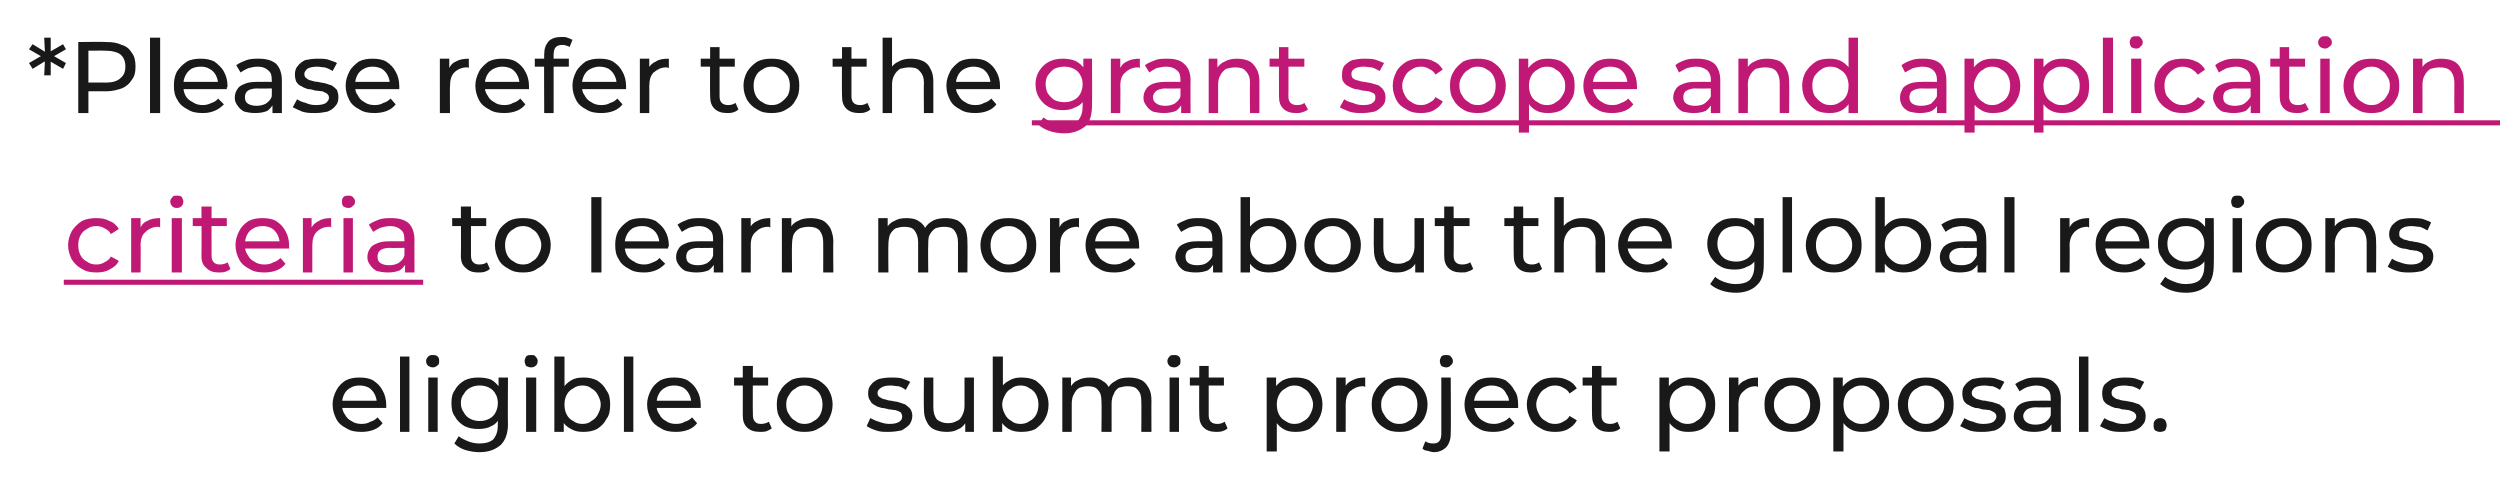 <?xml version="1.0" standalone="no"?><!DOCTYPE svg PUBLIC "-//W3C//DTD SVG 1.1//EN" "http://www.w3.org/Graphics/SVG/1.1/DTD/svg11.dtd"><svg xmlns="http://www.w3.org/2000/svg" version="1.1" width="345px" height="67.5px" viewBox="0 -2 345 67.5" style="top:-2px"><desc>*Please refer to the grant scope and application criteria to learn more about the global regions eligible to submit p...</desc><defs/><g class="svg-textframe-underlines"><rect class="svg-underline" x="8.8" y="36.6" width="49.6" height="0.7" style="fill:#c01975;"/><rect class="svg-underline" x="142.4" y="14.6" width="202.6" height="0.7" style="fill:#c01975;"/></g><g id="Polygon80075"><path d="m49.9 57.6c-.8 0-1.5-.1-2.1-.5c-.6-.3-1.1-.7-1.4-1.3c-.3-.6-.5-1.2-.5-2c0-.7.2-1.3.5-1.9c.3-.6.7-1 1.3-1.4c.6-.3 1.2-.4 1.9-.4c.7 0 1.4.1 1.9.4c.6.4 1 .8 1.3 1.4c.3.5.5 1.2.5 2v.4h-6.4v-1h5.7s-.58.36-.6.4c0-.5-.1-.9-.3-1.3c-.2-.4-.5-.7-.8-.9c-.4-.2-.8-.3-1.3-.3c-.4 0-.9.1-1.2.3c-.4.2-.7.5-.9.9c-.2.4-.3.8-.3 1.3v.2c0 .5.1.9.4 1.3c.2.4.5.7.9.9c.4.3.9.4 1.4.4c.5 0 .9-.1 1.2-.3c.4-.1.7-.3 1-.6l.7.8c-.3.4-.7.7-1.2.9c-.5.2-1.1.3-1.7.3zm5.3 0V47.2h1.3v10.4h-1.3zm3.9 0v-7.5h1.3v7.5h-1.3zm.6-8.9c-.2 0-.4-.1-.6-.2c-.2-.2-.3-.4-.3-.7c0-.2.1-.4.3-.6c.2-.2.4-.2.6-.2c.3 0 .5 0 .7.2c.2.2.2.4.2.6c0 .3 0 .5-.2.6c-.2.2-.4.3-.7.3zm6.5 11.7c-.7 0-1.3-.1-2-.3c-.6-.2-1.1-.5-1.5-.9l.6-1c.4.3.8.5 1.3.7c.5.2 1 .3 1.6.3c.8 0 1.5-.2 1.9-.6c.4-.5.6-1.1.6-1.9c.02-.02 0-1.6 0-1.6l.2-1.5l-.1-1.4v-2.1h1.3s-.04 6.44 0 6.4c0 1.4-.4 2.3-1 2.9c-.7.6-1.6 1-2.9 1zm-.2-3.2c-.7 0-1.3-.1-1.9-.4c-.5-.3-1-.7-1.3-1.3c-.4-.5-.5-1.1-.5-1.9c0-.7.1-1.3.5-1.8c.3-.6.8-1 1.3-1.3c.6-.3 1.2-.4 1.9-.4c.7 0 1.3.1 1.8.3c.5.3.9.7 1.2 1.2c.3.6.5 1.2.5 2c0 .8-.2 1.5-.5 2c-.3.6-.7 1-1.2 1.2c-.5.3-1.1.4-1.8.4zm.2-1.1c.5 0 .9-.1 1.3-.3c.4-.2.7-.5.9-.9c.2-.4.3-.8.3-1.3c0-.4-.1-.9-.3-1.2c-.2-.4-.5-.7-.9-.9c-.4-.2-.8-.3-1.3-.3c-.5 0-.9.1-1.3.3c-.4.2-.7.5-.9.9c-.3.3-.4.8-.4 1.2c0 .5.1.9.4 1.3c.2.4.5.7.9.9c.4.2.8.3 1.3.3zm6.4 1.5v-7.5h1.4v7.5h-1.4zm.7-8.9c-.3 0-.5-.1-.7-.2c-.1-.2-.2-.4-.2-.7c0-.2.1-.4.2-.6c.2-.2.4-.2.7-.2c.3 0 .5 0 .6.2c.2.2.3.4.3.6c0 .3-.1.5-.2.6c-.2.2-.4.3-.7.3zm7.2 8.9c-.7 0-1.2-.1-1.7-.4c-.6-.3-1-.7-1.3-1.3c-.2-.5-.4-1.2-.4-2.1c0-.8.2-1.5.5-2.1c.3-.5.7-.9 1.2-1.2c.5-.3 1-.4 1.7-.4c.7 0 1.3.1 1.9.4c.6.4 1 .8 1.3 1.4c.4.5.5 1.2.5 1.9c0 .8-.1 1.5-.5 2c-.3.6-.7 1-1.3 1.4c-.6.3-1.2.4-1.9.4zm-4 0V47.2h1.4v4.9l-.2 1.7l.1 1.7v2.1h-1.3zm3.9-1.1c.4 0 .9-.1 1.2-.4c.4-.2.7-.5.9-.9c.2-.4.4-.8.4-1.4c0-.5-.2-.9-.4-1.3c-.2-.4-.5-.7-.9-.9c-.3-.3-.8-.4-1.2-.4c-.5 0-.9.1-1.3.4c-.4.2-.7.5-.9.9c-.2.4-.3.8-.3 1.3c0 .6.1 1 .3 1.4c.2.4.5.7.9.9c.4.3.8.4 1.3.4zm5.7 1.1V47.2h1.3v10.4h-1.3zm7.2 0c-.8 0-1.5-.1-2.1-.5c-.6-.3-1.1-.7-1.4-1.3c-.3-.6-.5-1.2-.5-2c0-.7.2-1.3.5-1.9c.3-.6.7-1 1.3-1.4c.6-.3 1.2-.4 1.9-.4c.7 0 1.4.1 1.9.4c.6.4 1 .8 1.3 1.4c.3.5.5 1.2.5 2v.4h-6.4v-1h5.7s-.58.36-.6.4c0-.5-.1-.9-.3-1.3c-.2-.4-.5-.7-.8-.9c-.4-.2-.8-.3-1.3-.3c-.4 0-.9.1-1.2.3c-.4.2-.7.5-.9.9c-.2.4-.3.8-.3 1.3v.2c0 .5.1.9.4 1.3c.2.4.5.7.9.9c.4.3.9.4 1.4.4c.5 0 .9-.1 1.2-.3c.4-.1.7-.3 1-.6l.7.8c-.3.4-.7.7-1.2.9c-.5.2-1.1.3-1.7.3zm11.6 0c-.8 0-1.4-.2-1.8-.6c-.4-.4-.6-.9-.6-1.7c.02.01 0-6.8 0-6.8h1.4s-.04 6.76 0 6.8c0 .4.1.7.3.9c.2.2.4.3.8.3c.4 0 .8-.1 1.1-.3l.4.9c-.2.2-.5.3-.7.4c-.3.1-.6.1-.9.1zm-3.6-6.4v-1.1h4.7v1.1h-4.7zm9.7 6.4c-.7 0-1.4-.1-1.9-.5c-.6-.3-1.1-.7-1.4-1.3c-.4-.6-.5-1.2-.5-2c0-.7.1-1.3.5-1.9c.3-.6.8-1 1.4-1.4c.5-.3 1.2-.4 1.9-.4c.8 0 1.4.1 2 .4c.6.4 1.1.8 1.4 1.4c.3.5.5 1.2.5 1.9c0 .8-.2 1.4-.5 2c-.3.6-.8 1-1.4 1.3c-.6.4-1.2.5-2 .5zm0-1.1c.5 0 .9-.1 1.3-.4c.4-.2.7-.5.9-.9c.2-.4.3-.8.3-1.4c0-.5-.1-.9-.3-1.3c-.2-.4-.5-.7-.9-.9c-.4-.3-.8-.4-1.3-.4c-.4 0-.9.1-1.2.4c-.4.2-.7.5-.9.9c-.3.4-.4.8-.4 1.3c0 .6.1 1 .4 1.4c.2.4.5.7.9.9c.3.3.8.4 1.2.4zm11.6 1.1c-.6 0-1.2 0-1.7-.2c-.6-.2-1-.4-1.3-.6l.5-1.1c.4.2.8.4 1.2.5c.5.2 1 .3 1.4.3c.7 0 1.1-.1 1.4-.3c.3-.2.4-.4.4-.7c0-.3-.1-.4-.2-.6c-.2-.1-.4-.2-.7-.3c-.3 0-.6-.1-.9-.1c-.4-.1-.7-.2-1-.2c-.4-.1-.7-.2-1-.4c-.2-.1-.5-.3-.6-.6c-.2-.2-.3-.6-.3-1c0-.5.1-.9.4-1.2c.2-.3.6-.6 1.1-.8c.4-.1 1-.2 1.6-.2c.5 0 1 0 1.5.1c.5.2.9.3 1.2.5l-.6 1.1c-.3-.2-.6-.4-1-.5c-.4 0-.7-.1-1.1-.1c-.6 0-1 .1-1.3.3c-.3.2-.5.4-.5.7c0 .3.1.5.3.6c.2.1.4.3.7.3c.3.1.6.2.9.2c.3.1.7.1 1 .2l.9.3c.3.2.5.4.7.6c.2.3.3.6.3 1c0 .5-.2.9-.4 1.2c-.3.3-.7.6-1.1.8c-.5.1-1.1.2-1.8.2zm8.1 0c-.7 0-1.2-.1-1.7-.3c-.5-.2-.9-.6-1.1-1.1c-.3-.5-.4-1.1-.4-1.8c-.04 0 0-4.3 0-4.3h1.3v4.1c0 .8.2 1.3.5 1.7c.4.3.9.5 1.5.5c.5 0 .9-.1 1.2-.3c.4-.1.6-.4.8-.8c.2-.4.3-.8.3-1.3v-3.9h1.3v7.5h-1.2v-2.1s.18.58.2.6c-.3.5-.6.9-1.1 1.1c-.5.3-1 .4-1.6.4zm10.2 0c-.6 0-1.2-.1-1.7-.4c-.5-.3-.9-.7-1.2-1.3c-.3-.5-.4-1.2-.4-2.1c0-.8.1-1.5.4-2.1c.3-.5.7-.9 1.3-1.2c.5-.3 1-.4 1.6-.4c.8 0 1.4.1 2 .4c.5.4 1 .8 1.3 1.4c.3.5.5 1.2.5 1.9c0 .8-.2 1.5-.5 2c-.3.6-.8 1-1.3 1.4c-.6.3-1.2.4-2 .4zm-3.9 0V47.2h1.4v4.9l-.2 1.7l.1 1.7v2.1H137zm3.8-1.1c.5 0 .9-.1 1.3-.4c.4-.2.7-.5.9-.9c.2-.4.3-.8.3-1.4c0-.5-.1-.9-.3-1.3c-.2-.4-.5-.7-.9-.9c-.4-.3-.8-.4-1.3-.4c-.4 0-.9.1-1.2.4c-.4.2-.7.5-.9.9c-.2.4-.4.8-.4 1.3c0 .6.2 1 .4 1.4c.2.4.5.7.9.9c.3.3.8.4 1.2.4zm15-6.4c.6 0 1.2.1 1.6.3c.5.2.8.6 1.1 1.1c.3.5.4 1.1.4 1.8c-.02-.02 0 4.3 0 4.3h-1.4s.03-4.16 0-4.2c0-.7-.1-1.2-.5-1.6c-.3-.4-.8-.5-1.4-.5c-.4 0-.8.1-1.2.2c-.3.2-.6.5-.7.9c-.2.3-.3.8-.3 1.3v3.9H152s.05-4.16 0-4.2c0-.7-.1-1.2-.5-1.6c-.3-.4-.8-.5-1.4-.5c-.4 0-.8.1-1.1.2c-.4.2-.6.5-.8.9c-.2.3-.3.8-.3 1.3v3.9h-1.3v-7.5h1.2v2s-.16-.5-.2-.5c.3-.5.6-.9 1.1-1.1c.5-.3 1.1-.4 1.7-.4c.7 0 1.3.1 1.8.5c.6.3.9.9 1.1 1.6l-.6-.2c.2-.6.6-1.1 1.2-1.4c.5-.4 1.2-.5 1.9-.5zm5.6 7.5v-7.5h1.3v7.5h-1.3zm.6-8.9c-.2 0-.5-.1-.6-.2c-.2-.2-.3-.4-.3-.7c0-.2.1-.4.3-.6c.1-.2.4-.2.6-.2c.3 0 .5 0 .7.2c.2.2.2.4.2.6c0 .3 0 .5-.2.6c-.2.2-.4.3-.7.3zm5.8 8.9c-.7 0-1.3-.2-1.7-.6c-.4-.4-.6-.9-.6-1.7c-.04.01 0-6.8 0-6.8h1.3v6.8c0 .4.1.7.3.9c.2.2.5.3.9.3c.4 0 .7-.1 1-.3l.4.9c-.2.2-.4.3-.7.4c-.3.1-.6.1-.9.1zm-3.6-6.4v-1.1h4.7v1.1h-4.7zm14.6 6.4c-.7 0-1.2-.1-1.7-.4c-.5-.3-.9-.7-1.2-1.3c-.4-.5-.5-1.2-.5-2.1c0-.8.1-1.5.4-2.1c.3-.5.7-.9 1.2-1.2c.6-.3 1.1-.4 1.8-.4c.7 0 1.3.1 1.9.4c.5.4 1 .8 1.3 1.4c.3.5.5 1.2.5 1.9c0 .8-.2 1.5-.5 2c-.3.6-.8 1-1.3 1.4c-.6.3-1.2.4-1.9.4zm-4 2.7V50.1h1.3v2l-.1 1.8l.2 1.7v4.7h-1.4zm3.8-3.8c.5 0 .9-.1 1.3-.4c.4-.2.7-.5.9-.9c.2-.4.4-.8.4-1.4c0-.5-.2-.9-.4-1.3c-.2-.4-.5-.7-.9-.9c-.4-.3-.8-.4-1.3-.4c-.4 0-.8.1-1.2.4c-.4.2-.7.5-.9.9c-.2.4-.3.8-.3 1.3c0 .6.1 1 .3 1.4c.2.4.5.7.9.9c.4.3.8.4 1.2.4zm5.8 1.1v-7.5h1.3v2s-.17-.46-.2-.5c.2-.5.6-.9 1.1-1.1c.5-.3 1.1-.4 1.8-.4v1.3c-.1 0-.1-.1-.2-.1h-.1c-.8 0-1.3.3-1.8.7c-.4.4-.6 1-.6 1.9c.02-.04 0 3.7 0 3.7h-1.3zm8.7 0c-.7 0-1.4-.1-2-.5c-.5-.3-1-.7-1.3-1.3c-.4-.6-.5-1.2-.5-2c0-.7.1-1.3.5-1.9c.3-.6.8-1 1.3-1.4c.6-.3 1.3-.4 2-.4c.8 0 1.4.1 2 .4c.6.4 1 .8 1.4 1.4c.3.5.5 1.2.5 1.9c0 .8-.2 1.4-.5 2c-.4.6-.8 1-1.4 1.3c-.6.4-1.2.5-2 .5zm0-1.1c.5 0 .9-.1 1.3-.4c.4-.2.7-.5.9-.9c.2-.4.3-.8.3-1.4c0-.5-.1-.9-.3-1.3c-.2-.4-.5-.7-.9-.9c-.4-.3-.8-.4-1.3-.4c-.5 0-.9.1-1.3.4c-.3.2-.6.5-.8.9c-.3.4-.4.8-.4 1.3c0 .6.1 1 .4 1.4c.2.4.5.7.8.9c.4.3.8.4 1.3.4zm4.8 3.9c-.3 0-.6-.1-.9-.2c-.3 0-.5-.1-.7-.3l.4-1c.3.2.6.3 1.1.3c.4 0 .6-.1.8-.3c.2-.2.3-.6.3-1v-7.8h1.3s.05 7.79 0 7.8c0 .7-.2 1.3-.6 1.8c-.4.4-1 .7-1.7.7zm1.7-11.7c-.3 0-.5-.1-.7-.2c-.1-.2-.2-.4-.2-.7c0-.2.1-.4.2-.6c.2-.2.4-.2.7-.2c.2 0 .5 0 .6.2c.2.2.3.4.3.6c0 .3-.1.5-.3.6c-.1.2-.4.3-.6.3zm6.5 8.9c-.8 0-1.5-.1-2.1-.5c-.6-.3-1-.7-1.4-1.3c-.3-.6-.5-1.2-.5-2c0-.7.2-1.3.5-1.9c.3-.6.8-1 1.3-1.4c.6-.3 1.2-.4 1.9-.4c.8 0 1.4.1 2 .4c.5.4.9.8 1.2 1.4c.4.5.5 1.2.5 2v.4h-6.3v-1h5.6s-.56.36-.6.4c.1-.5 0-.9-.3-1.3c-.2-.4-.4-.7-.8-.9c-.4-.2-.8-.3-1.3-.3c-.4 0-.8.1-1.2.3c-.4.2-.6.5-.9.9c-.2.4-.3.8-.3 1.3v.2c0 .5.2.9.4 1.3c.2.4.5.7.9.9c.5.3.9.4 1.5.4c.4 0 .8-.1 1.2-.3c.3-.1.6-.3.9-.6l.7.8c-.3.4-.7.7-1.2.9c-.5.2-1.1.3-1.7.3zm8.5 0c-.7 0-1.4-.1-2-.5c-.6-.3-1.1-.7-1.4-1.3c-.3-.6-.5-1.2-.5-2c0-.7.2-1.3.5-1.9c.3-.6.8-1 1.4-1.4c.6-.3 1.3-.4 2-.4c.7 0 1.3.1 1.8.4c.5.2.9.6 1.2 1.1l-1 .7c-.2-.4-.5-.6-.9-.8c-.3-.2-.7-.3-1.1-.3c-.5 0-.9.1-1.3.4c-.4.2-.7.5-.9.9c-.2.4-.4.8-.4 1.3c0 .6.2 1 .4 1.4c.2.4.5.7.9.9c.4.3.8.4 1.3.4c.4 0 .8-.1 1.1-.3c.4-.2.7-.4.9-.8l1 .6c-.3.6-.7.9-1.2 1.2c-.5.3-1.1.4-1.8.4zm7.4 0c-.7 0-1.3-.2-1.7-.6c-.4-.4-.6-.9-.6-1.7c-.03.01 0-6.8 0-6.8h1.3s.01 6.76 0 6.8c0 .4.1.7.3.9c.2.2.5.3.9.3c.4 0 .7-.1 1-.3l.4.9c-.2.2-.4.3-.7.4c-.3.1-.6.1-.9.1zm-3.6-6.4v-1.1h4.7v1.1h-4.7zm14.6 6.4c-.7 0-1.2-.1-1.7-.4c-.5-.3-.9-.7-1.2-1.3c-.3-.5-.5-1.2-.5-2.1c0-.8.2-1.5.4-2.1c.3-.5.7-.9 1.3-1.2c.5-.3 1-.4 1.7-.4c.7 0 1.3.1 1.9.4c.6.4 1 .8 1.3 1.4c.4.5.5 1.2.5 1.9c0 .8-.1 1.5-.5 2c-.3.6-.7 1-1.3 1.4c-.6.3-1.2.4-1.9.4zm-4 2.7V50.1h1.3v2l-.1 1.8l.2 1.7v4.7H229zm3.9-3.8c.4 0 .9-.1 1.2-.4c.4-.2.7-.5.9-.9c.2-.4.4-.8.4-1.4c0-.5-.2-.9-.4-1.3c-.2-.4-.5-.7-.9-.9c-.3-.3-.8-.4-1.2-.4c-.5 0-.9.1-1.3.4c-.4.2-.7.5-.9.9c-.2.4-.3.8-.3 1.3c0 .6.1 1 .3 1.4c.2.4.5.7.9.9c.4.3.8.4 1.3.4zm5.7 1.1v-7.5h1.3v2s-.16-.46-.2-.5c.2-.5.6-.9 1.1-1.1c.5-.3 1.1-.4 1.8-.4v1.3c-.1 0-.1-.1-.2-.1h-.1c-.8 0-1.3.3-1.7.7c-.5.4-.7 1-.7 1.9c.02-.04 0 3.7 0 3.7h-1.3zm8.7 0c-.7 0-1.4-.1-2-.5c-.5-.3-1-.7-1.3-1.3c-.4-.6-.5-1.2-.5-2c0-.7.1-1.3.5-1.9c.3-.6.8-1 1.3-1.4c.6-.3 1.3-.4 2-.4c.8 0 1.4.1 2 .4c.6.4 1.1.8 1.4 1.4c.3.5.5 1.2.5 1.9c0 .8-.2 1.4-.5 2c-.3.6-.8 1-1.4 1.3c-.6.4-1.2.5-2 .5zm0-1.1c.5 0 .9-.1 1.3-.4c.4-.2.7-.5.9-.9c.2-.4.3-.8.3-1.4c0-.5-.1-.9-.3-1.3c-.2-.4-.5-.7-.9-.9c-.4-.3-.8-.4-1.3-.4c-.4 0-.9.1-1.2.4c-.4.2-.7.5-.9.9c-.3.4-.4.8-.4 1.3c0 .6.1 1 .4 1.4c.2.4.5.7.9.9c.3.3.8.4 1.2.4zm9.7 1.1c-.6 0-1.2-.1-1.7-.4c-.5-.3-.9-.7-1.2-1.3c-.3-.5-.5-1.2-.5-2.1c0-.8.2-1.5.5-2.1c.2-.5.7-.9 1.2-1.2c.5-.3 1-.4 1.7-.4c.7 0 1.3.1 1.9.4c.6.4 1 .8 1.3 1.4c.4.5.5 1.2.5 1.9c0 .8-.1 1.5-.5 2c-.3.6-.7 1-1.3 1.4c-.6.3-1.2.4-1.9.4zm-4 2.7V50.1h1.3v2l-.1 1.8l.2 1.7v4.7H253zm3.9-3.8c.4 0 .9-.1 1.2-.4c.4-.2.7-.5.9-.9c.3-.4.4-.8.4-1.4c0-.5-.1-.9-.4-1.3c-.2-.4-.5-.7-.9-.9c-.3-.3-.8-.4-1.2-.4c-.5 0-.9.1-1.3.4c-.4.2-.7.5-.9.9c-.2.4-.3.8-.3 1.3c0 .6.1 1 .3 1.4c.2.4.5.7.9.9c.4.3.8.4 1.3.4zm8.9 1.1c-.8 0-1.4-.1-2-.5c-.6-.3-1.1-.7-1.4-1.3c-.3-.6-.5-1.2-.5-2c0-.7.2-1.3.5-1.9c.3-.6.8-1 1.4-1.4c.6-.3 1.2-.4 2-.4c.7 0 1.4.1 1.9.4c.6.4 1.1.8 1.4 1.4c.4.5.5 1.2.5 1.9c0 .8-.1 1.4-.5 2c-.3.6-.8 1-1.4 1.3c-.5.4-1.2.5-1.9.5zm0-1.1c.4 0 .9-.1 1.2-.4c.4-.2.7-.5.9-.9c.3-.4.4-.8.4-1.4c0-.5-.1-.9-.4-1.3c-.2-.4-.5-.7-.9-.9c-.3-.3-.8-.4-1.2-.4c-.5 0-.9.1-1.3.4c-.4.2-.7.5-.9.9c-.2.4-.3.8-.3 1.3c0 .6.1 1 .3 1.4c.2.4.5.7.9.9c.4.3.8.4 1.3.4zm7.8 1.1c-.6 0-1.2 0-1.8-.2c-.5-.2-.9-.4-1.3-.6l.6-1.1c.3.2.7.4 1.2.5c.4.2.9.3 1.4.3c.6 0 1.1-.1 1.4-.3c.2-.2.4-.4.4-.7c0-.3-.1-.4-.3-.6l-.6-.3c-.3 0-.6-.1-1-.1c-.3-.1-.6-.2-1-.2c-.3-.1-.6-.2-.9-.4c-.3-.1-.5-.3-.7-.6c-.1-.2-.2-.6-.2-1c0-.5.1-.9.4-1.2c.2-.3.6-.6 1-.8c.5-.1 1-.2 1.7-.2c.5 0 1 0 1.4.1c.5.2 1 .3 1.3.5l-.6 1.1c-.3-.2-.7-.4-1-.5c-.4 0-.8-.1-1.1-.1c-.6 0-1.1.1-1.4.3c-.2.2-.4.4-.4.7c0 .3.1.5.3.6c.1.1.4.3.6.3c.3.1.6.2 1 .2c.3.1.6.1 1 .2l.9.3c.3.2.5.4.7.6c.1.3.2.6.2 1c0 .5-.1.9-.4 1.2c-.2.3-.6.6-1.1.8c-.5.1-1 .2-1.7.2zm9.5 0V56l-.1-.3s.03-2.68 0-2.7c0-.6-.1-1-.5-1.3c-.3-.3-.8-.5-1.5-.5c-.4 0-.8.1-1.2.2c-.5.2-.8.4-1.1.6l-.6-1c.4-.3.9-.5 1.4-.7c.5-.2 1.1-.2 1.7-.2c1 0 1.8.2 2.3.7c.6.5.9 1.3.9 2.3c-.03-.03 0 4.5 0 4.5h-1.3zm-2.4 0c-.6 0-1.1-.1-1.5-.2c-.4-.2-.7-.5-.9-.8c-.3-.4-.4-.7-.4-1.1c0-.4.1-.8.3-1.1c.2-.4.5-.6.9-.8c.5-.2 1.1-.3 1.8-.3c0-.02 2.4 0 2.4 0v.9s-2.34.05-2.3 0c-.7 0-1.2.2-1.4.4c-.2.2-.4.5-.4.8c0 .4.2.7.5.9c.3.2.7.3 1.2.3c.5 0 .9-.1 1.3-.3c.4-.3.7-.6.8-1l.3.9c-.2.4-.5.8-.9 1.1c-.5.2-1.1.3-1.7.3zm6.2 0V47.2h1.3v10.4h-1.3zm6 0c-.6 0-1.2 0-1.8-.2c-.5-.2-1-.4-1.3-.6l.6-1.1c.3.2.7.4 1.2.5c.4.2.9.3 1.4.3c.6 0 1.1-.1 1.3-.3c.3-.2.5-.4.5-.7c0-.3-.1-.4-.3-.6c-.2-.1-.4-.2-.7-.3c-.2 0-.5-.1-.9-.1c-.3-.1-.6-.2-1-.2c-.3-.1-.6-.2-.9-.4c-.3-.1-.5-.3-.7-.6c-.1-.2-.2-.6-.2-1c0-.5.1-.9.3-1.2c.3-.3.7-.6 1.1-.8c.5-.1 1-.2 1.7-.2c.4 0 .9 0 1.4.1c.5.2.9.3 1.3.5l-.6 1.1c-.3-.2-.7-.4-1.1-.5c-.3 0-.7-.1-1-.1c-.6 0-1.1.1-1.4.3c-.3.2-.4.4-.4.7c0 .3.1.5.3.6c.1.1.4.3.6.3c.3.1.6.2.9.2c.4.1.7.1 1.1.2l.9.3c.2.2.5.4.6.6c.2.3.3.6.3 1c0 .5-.1.9-.4 1.2c-.2.3-.6.6-1.1.8c-.5.1-1 .2-1.7.2zm5.2 0c-.3 0-.5-.1-.7-.2c-.2-.2-.2-.5-.2-.7c0-.3 0-.5.2-.7c.2-.2.4-.3.7-.3c.3 0 .5.1.7.3c.1.2.2.4.2.7c0 .2-.1.5-.2.7c-.2.1-.4.2-.7.2z" stroke="none" fill="#191919"/></g><g id="Polygon80074"><path d="m66 35.6c-.8 0-1.3-.2-1.7-.6c-.5-.4-.7-.9-.7-1.7c.04.01 0-6.8 0-6.8h1.4s-.02 6.76 0 6.8c0 .4.1.7.3.9c.2.2.5.3.8.3c.5 0 .8-.1 1.1-.3l.4.9c-.2.2-.4.3-.7.4c-.3.1-.6.1-.9.1zm-3.6-6.4v-1.1h4.7v1.1h-4.7zm9.8 6.4c-.8 0-1.4-.1-2-.5c-.6-.3-1.1-.7-1.4-1.3c-.3-.6-.5-1.2-.5-2c0-.7.2-1.3.5-1.9c.3-.6.8-1 1.4-1.4c.6-.3 1.2-.4 2-.4c.7 0 1.4.1 1.9.4c.6.4 1.1.8 1.4 1.4c.3.5.5 1.2.5 1.9c0 .8-.2 1.4-.5 2c-.3.6-.8 1-1.4 1.3c-.5.4-1.2.5-1.9.5zm0-1.1c.4 0 .9-.1 1.2-.4c.4-.2.7-.5.9-.9c.2-.4.4-.8.4-1.4c0-.5-.2-.9-.4-1.3c-.2-.4-.5-.7-.9-.9c-.3-.3-.8-.4-1.2-.4c-.5 0-.9.1-1.3.4c-.4.2-.7.5-.9.9c-.2.4-.3.8-.3 1.3c0 .6.1 1 .3 1.4c.2.4.5.7.9.9c.4.3.8.4 1.3.4zm9.4 1.1V25.2h1.4v10.4h-1.4zm7.3 0c-.8 0-1.5-.1-2.1-.5c-.6-.3-1.1-.7-1.4-1.3c-.4-.6-.5-1.2-.5-2c0-.7.1-1.3.4-1.9c.4-.6.8-1 1.4-1.4c.5-.3 1.2-.4 1.9-.4c.7 0 1.3.1 1.9.4c.5.4 1 .8 1.3 1.4c.3.5.5 1.2.5 2c0 0 0 .1-.1.2v.2h-6.3v-1h5.6s-.52.36-.5.4c0-.5-.1-.9-.3-1.3c-.2-.4-.5-.7-.9-.9c-.3-.2-.7-.3-1.2-.3c-.5 0-.9.1-1.3.3c-.3.2-.6.5-.8.9c-.2.4-.3.8-.3 1.3v.2c0 .5.1.9.3 1.3c.2.4.6.7 1 .9c.4.3.9.4 1.4.4c.4 0 .8-.1 1.2-.3c.3-.1.7-.3.9-.6l.8.8c-.4.4-.8.7-1.3.9c-.5.2-1 .3-1.6.3zm9.6 0V34l-.1-.3s.04-2.68 0-2.7c0-.6-.1-1-.5-1.3c-.3-.3-.8-.5-1.4-.5c-.5 0-.9.1-1.3.2c-.5.2-.8.4-1.1.6l-.6-1c.4-.3.9-.5 1.4-.7c.6-.2 1.1-.2 1.7-.2c1 0 1.8.2 2.4.7c.5.5.8 1.3.8 2.3c-.02-.03 0 4.5 0 4.5h-1.3zm-2.4 0c-.6 0-1.1-.1-1.5-.2c-.4-.2-.7-.5-.9-.8c-.3-.4-.4-.7-.4-1.1c0-.4.1-.8.3-1.1c.2-.4.5-.6 1-.8c.4-.2 1-.3 1.7-.3c.01-.02 2.4 0 2.4 0v.9s-2.33.05-2.3 0c-.7 0-1.2.2-1.4.4c-.2.2-.3.5-.3.8c0 .4.1.7.4.9c.3.2.7.3 1.2.3c.5 0 .9-.1 1.3-.3c.4-.3.7-.6.8-1l.3.9c-.2.4-.5.8-.9 1.1c-.5.2-1 .3-1.7.3zm6.2 0v-7.5h1.3v2s-.16-.46-.2-.5c.2-.5.6-.9 1.1-1.1c.5-.3 1.1-.4 1.8-.4v1.3c-.1 0-.1-.1-.2-.1h-.1c-.8 0-1.3.3-1.7.7c-.5.4-.7 1-.7 1.9c.02-.04 0 3.7 0 3.7h-1.3zm9.6-7.5c.6 0 1.1.1 1.6.3c.4.2.8.6 1.1 1.1c.2.5.4 1.1.4 1.8c-.04-.02 0 4.3 0 4.3h-1.4s.02-4.16 0-4.2c0-.7-.2-1.2-.5-1.6c-.4-.4-.9-.5-1.5-.5c-.5 0-.9.1-1.2.2c-.4.2-.7.5-.9.9c-.1.3-.2.8-.2 1.3c-.04.03 0 3.9 0 3.9h-1.4v-7.5h1.3v2l-.2-.5c.2-.5.6-.9 1.1-1.1c.5-.3 1.1-.4 1.8-.4zm18.6 0c.6 0 1.1.1 1.6.3c.4.2.8.6 1.1 1.1c.2.5.3 1.1.3 1.8c.04-.02 0 4.3 0 4.3h-1.3v-4.2c0-.7-.2-1.2-.5-1.6c-.3-.4-.8-.5-1.4-.5c-.5 0-.9.1-1.2.2c-.3.2-.6.5-.8.9c-.2.3-.2.8-.2 1.3c-.05.03 0 3.9 0 3.9h-1.4v-4.2c0-.7-.2-1.2-.5-1.6c-.3-.4-.8-.5-1.4-.5c-.5 0-.8.1-1.2.2c-.3.2-.6.5-.8.9c-.1.3-.2.8-.2 1.3c-.04.03 0 3.9 0 3.9h-1.4v-7.5h1.3v2l-.2-.5c.2-.5.6-.9 1.1-1.1c.5-.3 1-.4 1.7-.4c.7 0 1.3.1 1.8.5c.5.3.9.9 1 1.6l-.5-.2c.2-.6.6-1.1 1.1-1.4c.6-.4 1.3-.5 2-.5zm8.7 7.5c-.8 0-1.4-.1-2-.5c-.6-.3-1-.7-1.4-1.3c-.3-.6-.5-1.2-.5-2c0-.7.2-1.3.5-1.9c.4-.6.8-1 1.4-1.4c.6-.3 1.2-.4 2-.4c.7 0 1.4.1 2 .4c.6.4 1 .8 1.3 1.4c.4.5.5 1.2.5 1.9c0 .8-.1 1.4-.5 2c-.3.6-.7 1-1.3 1.3c-.6.4-1.3.5-2 .5zm0-1.1c.5 0 .9-.1 1.3-.4c.4-.2.6-.5.9-.9c.2-.4.3-.8.3-1.4c0-.5-.1-.9-.3-1.3c-.3-.4-.5-.7-.9-.9c-.4-.3-.8-.4-1.3-.4c-.5 0-.9.1-1.3.4c-.4.2-.7.5-.9.9c-.2.4-.3.8-.3 1.3c0 .6.1 1 .3 1.4c.2.4.5.7.9.9c.4.3.8.4 1.3.4zm5.7 1.1v-7.5h1.3v2s-.13-.46-.1-.5c.2-.5.5-.9 1-1.1c.5-.3 1.1-.4 1.8-.4v1.3c-.1 0-.1-.1-.2-.1h-.1c-.7 0-1.3.3-1.7.7c-.4.4-.6 1-.6 1.9c-.05-.04 0 3.7 0 3.7h-1.4zm8.9 0c-.8 0-1.5-.1-2.1-.5c-.6-.3-1.1-.7-1.4-1.3c-.3-.6-.5-1.2-.5-2c0-.7.2-1.3.5-1.9c.3-.6.7-1 1.3-1.4c.6-.3 1.2-.4 1.9-.4c.7 0 1.4.1 1.9.4c.6.4 1 .8 1.3 1.4c.3.5.5 1.2.5 2v.4h-6.4v-1h5.7s-.59.36-.6.4c0-.5-.1-.9-.3-1.3c-.2-.4-.5-.7-.8-.9c-.4-.2-.8-.3-1.3-.3c-.5 0-.9.1-1.2.3c-.4.2-.7.5-.9.9c-.2.4-.3.8-.3 1.3v.2c0 .5.1.9.4 1.3c.2.4.5.7.9.9c.4.3.9.4 1.4.4c.5 0 .9-.1 1.2-.3c.4-.1.7-.3 1-.6l.7.8c-.3.4-.7.7-1.2.9c-.5.2-1.1.3-1.7.3zm13.6 0V34l-.1-.3s.05-2.68 0-2.7c0-.6-.1-1-.4-1.3c-.4-.3-.9-.5-1.5-.5c-.5 0-.9.1-1.3.2c-.4.2-.8.4-1.1.6l-.6-1c.4-.3.9-.5 1.4-.7c.6-.2 1.1-.2 1.7-.2c1 0 1.8.2 2.4.7c.5.5.8 1.3.8 2.3v4.5h-1.3zm-2.4 0c-.6 0-1.1-.1-1.5-.2c-.4-.2-.7-.5-.9-.8c-.2-.4-.4-.7-.4-1.1c0-.4.1-.8.3-1.1c.2-.4.5-.6 1-.8c.4-.2 1-.3 1.7-.3c.02-.02 2.4 0 2.4 0v.9s-2.32.05-2.3 0c-.7 0-1.1.2-1.4.4c-.2.2-.3.5-.3.8c0 .4.1.7.4.9c.3.2.7.3 1.2.3c.5 0 1-.1 1.3-.3c.4-.3.7-.6.8-1l.3.9c-.2.4-.5.8-.9 1.1c-.5.2-1 .3-1.7.3zm10.1 0c-.6 0-1.2-.1-1.7-.4c-.5-.3-.9-.7-1.2-1.3c-.3-.5-.4-1.2-.4-2.1c0-.8.1-1.5.4-2.1c.3-.5.7-.9 1.2-1.2c.5-.3 1.1-.4 1.7-.4c.7 0 1.4.1 2 .4c.5.4 1 .8 1.3 1.4c.3.5.5 1.2.5 1.9c0 .8-.2 1.5-.5 2c-.3.6-.8 1-1.3 1.4c-.6.3-1.3.4-2 .4zm-3.9 0V25.2h1.3v4.9l-.1 1.7l.1 1.7v2.1h-1.3zm3.8-1.1c.5 0 .9-.1 1.3-.4c.4-.2.7-.5.9-.9c.2-.4.3-.8.3-1.4c0-.5-.1-.9-.3-1.3c-.2-.4-.5-.7-.9-.9c-.4-.3-.8-.4-1.3-.4c-.5 0-.9.1-1.3.4c-.3.2-.6.5-.9.9c-.2.4-.3.8-.3 1.3c0 .6.1 1 .3 1.4c.3.4.6.7.9.9c.4.3.8.4 1.3.4zm8.9 1.1c-.7 0-1.4-.1-2-.5c-.6-.3-1-.7-1.3-1.3c-.4-.6-.6-1.2-.6-2c0-.7.2-1.3.6-1.9c.3-.6.7-1 1.3-1.4c.6-.3 1.3-.4 2-.4c.7 0 1.4.1 2 .4c.6.4 1 .8 1.4 1.4c.3.5.5 1.2.5 1.9c0 .8-.2 1.4-.5 2c-.4.6-.8 1-1.4 1.3c-.6.4-1.3.5-2 .5zm0-1.1c.5 0 .9-.1 1.3-.4c.4-.2.7-.5.9-.9c.2-.4.3-.8.3-1.4c0-.5-.1-.9-.3-1.3c-.2-.4-.5-.7-.9-.9c-.4-.3-.8-.4-1.3-.4c-.5 0-.9.1-1.3.4c-.3.2-.6.5-.9.9c-.2.4-.3.8-.3 1.3c0 .6.1 1 .3 1.4c.3.4.6.7.9.9c.4.3.8.4 1.3.4zm8.8 1.1c-.6 0-1.1-.1-1.6-.3c-.5-.2-.9-.6-1.1-1.1c-.3-.5-.4-1.1-.4-1.8c-.05 0 0-4.3 0-4.3h1.3v4.1c0 .8.2 1.3.5 1.7c.4.3.9.5 1.5.5c.5 0 .9-.1 1.2-.3c.4-.1.6-.4.8-.8c.2-.4.3-.8.3-1.3v-3.9h1.3v7.5h-1.2v-2.1s.17.58.2.6c-.3.5-.6.9-1.1 1.1c-.5.3-1 .4-1.7.4zm8.9 0c-.7 0-1.3-.2-1.7-.6c-.4-.4-.6-.9-.6-1.7v-6.8h1.3s.04 6.76 0 6.8c0 .4.1.7.3.9c.2.2.5.3.9.3c.4 0 .8-.1 1.1-.3l.4.9c-.2.2-.5.3-.8.4c-.2.1-.5.1-.9.1zm-3.6-6.4v-1.1h4.8v1.1H198zm13.2 6.4c-.7 0-1.3-.2-1.7-.6c-.4-.4-.6-.9-.6-1.7c-.04.01 0-6.8 0-6.8h1.3v6.8c0 .4.1.7.3.9c.2.2.5.3.9.3c.4 0 .7-.1 1-.3l.4.9c-.2.2-.4.3-.7.4c-.3.1-.6.1-.9.1zm-3.6-6.4v-1.1h4.7v1.1h-4.7zm10.8-1.1c.6 0 1.2.1 1.6.3c.5.2.8.6 1.1 1.1c.3.5.4 1.1.4 1.8v4.3h-1.3s-.04-4.16 0-4.2c0-.7-.2-1.2-.6-1.6c-.3-.4-.8-.5-1.4-.5c-.5 0-.9.1-1.3.2c-.3.2-.6.5-.8.9c-.2.3-.3.8-.3 1.3v3.9h-1.3V25.2h1.3v4.9s-.26-.5-.3-.5c.3-.5.7-.9 1.2-1.1c.5-.3 1-.4 1.7-.4zm8.9 7.5c-.8 0-1.5-.1-2.1-.5c-.6-.3-1.1-.7-1.4-1.3c-.3-.6-.5-1.2-.5-2c0-.7.2-1.3.5-1.9c.3-.6.8-1 1.3-1.4c.6-.3 1.2-.4 1.9-.4c.7 0 1.4.1 1.9.4c.6.4 1 .8 1.3 1.4c.3.5.5 1.2.5 2v.4h-6.3v-1h5.6s-.58.36-.6.4c0-.5-.1-.9-.3-1.3c-.2-.4-.5-.7-.8-.9c-.4-.2-.8-.3-1.3-.3c-.4 0-.9.1-1.2.3c-.4.2-.7.5-.9.9c-.2.4-.3.8-.3 1.3v.2c0 .5.1.9.4 1.3c.2.4.5.7.9.9c.4.3.9.4 1.4.4c.5 0 .9-.1 1.2-.3c.4-.1.7-.3 1-.6l.7.8c-.3.4-.7.7-1.2.9c-.5.2-1.1.3-1.7.3zm12.3 2.8c-.7 0-1.4-.1-2-.3c-.6-.2-1.2-.5-1.6-.9l.7-1c.3.3.7.5 1.2.7c.6.2 1.1.3 1.6.3c.9 0 1.6-.2 2-.6c.4-.5.6-1.1.6-1.9c-.02-.02 0-1.6 0-1.6l.1-1.5l-.1-1.4v-2.1h1.3s.02 6.44 0 6.4c0 1.4-.3 2.3-1 2.9c-.6.6-1.6 1-2.8 1zm-.2-3.2c-.7 0-1.4-.1-1.9-.4c-.6-.3-1-.7-1.4-1.3c-.3-.5-.5-1.1-.5-1.9c0-.7.2-1.3.5-1.8c.4-.6.8-1 1.4-1.3c.5-.3 1.2-.4 1.9-.4c.6 0 1.2.1 1.7.3c.6.3 1 .7 1.3 1.2c.3.6.5 1.2.5 2c0 .8-.2 1.5-.5 2c-.3.6-.7 1-1.3 1.2c-.5.3-1.1.4-1.7.4zm.2-1.1c.5 0 .9-.1 1.3-.3c.4-.2.7-.5.9-.9c.2-.4.3-.8.3-1.3c0-.4-.1-.9-.3-1.2c-.2-.4-.5-.7-.9-.9c-.4-.2-.8-.3-1.3-.3c-.5 0-1 .1-1.4.3c-.4.2-.7.5-.9.9c-.2.3-.3.8-.3 1.2c0 .5.1.9.3 1.3c.2.4.5.7.9.9c.4.2.9.3 1.4.3zm6.4 1.5V25.2h1.3v10.4H246zm7.1 0c-.8 0-1.4-.1-2-.5c-.6-.3-1.1-.7-1.4-1.3c-.3-.6-.5-1.2-.5-2c0-.7.2-1.3.5-1.9c.3-.6.8-1 1.4-1.4c.6-.3 1.2-.4 2-.4c.7 0 1.4.1 2 .4c.5.4 1 .8 1.3 1.4c.4.5.5 1.2.5 1.9c0 .8-.1 1.4-.5 2c-.3.6-.8 1-1.3 1.3c-.6.4-1.3.5-2 .5zm0-1.1c.4 0 .9-.1 1.3-.4c.3-.2.6-.5.8-.9c.3-.4.4-.8.4-1.4c0-.5-.1-.9-.4-1.3c-.2-.4-.5-.7-.8-.9c-.4-.3-.9-.4-1.3-.4c-.5 0-.9.1-1.3.4c-.4.2-.7.5-.9.9c-.2.4-.3.8-.3 1.3c0 .6.1 1 .3 1.4c.2.4.5.7.9.9c.4.3.8.4 1.3.4zm9.6 1.1c-.6 0-1.2-.1-1.7-.4c-.5-.3-.9-.7-1.2-1.3c-.3-.5-.4-1.2-.4-2.1c0-.8.1-1.5.4-2.1c.3-.5.7-.9 1.2-1.2c.5-.3 1.1-.4 1.7-.4c.7 0 1.4.1 1.9.4c.6.4 1.1.8 1.4 1.4c.3.5.5 1.2.5 1.9c0 .8-.2 1.5-.5 2c-.3.6-.8 1-1.4 1.4c-.5.3-1.2.4-1.9.4zm-3.9 0V25.2h1.3v4.9l-.1 1.7l.1 1.7v2.1h-1.3zm3.8-1.1c.5 0 .9-.1 1.3-.4c.4-.2.7-.5.9-.9c.2-.4.3-.8.3-1.4c0-.5-.1-.9-.3-1.3c-.2-.4-.5-.7-.9-.9c-.4-.3-.8-.4-1.3-.4c-.5 0-.9.1-1.3.4c-.3.2-.6.5-.9.9c-.2.4-.3.8-.3 1.3c0 .6.1 1 .3 1.4c.3.4.6.7.9.9c.4.3.8.4 1.3.4zm10.3 1.1V34l-.1-.3V31c0-.6-.2-1-.5-1.3c-.3-.3-.8-.5-1.5-.5c-.4 0-.9.1-1.3.2c-.4.2-.8.4-1 .6l-.6-1c.4-.3.8-.5 1.4-.7c.5-.2 1.1-.2 1.7-.2c1 0 1.8.2 2.3.7c.6.5.8 1.3.8 2.3c.04-.03 0 4.5 0 4.5h-1.2zm-2.5 0c-.5 0-1-.1-1.4-.2c-.4-.2-.8-.5-1-.8c-.2-.4-.3-.7-.3-1.1c0-.4.1-.8.3-1.1c.2-.4.5-.6.9-.8c.4-.2 1-.3 1.8-.3c-.03-.02 2.3 0 2.3 0v.9s-2.28.05-2.3 0c-.6 0-1.1.2-1.3.4c-.3.2-.4.5-.4.8c0 .4.2.7.4.9c.3.2.7.3 1.3.3c.5 0 .9-.1 1.3-.3c.4-.3.6-.6.8-1l.3.9c-.2.4-.5.8-1 1.1c-.4.2-1 .3-1.7.3zm6.2 0V25.2h1.4v10.4h-1.4zm7.7 0v-7.5h1.3v2s-.14-.46-.1-.5c.2-.5.5-.9 1-1.1c.5-.3 1.1-.4 1.8-.4v1.3c-.1 0-.1-.1-.2-.1h-.1c-.7 0-1.3.3-1.7.7c-.4.4-.7 1-.7 1.9c.05-.04 0 3.7 0 3.7h-1.3zm8.9 0c-.8 0-1.5-.1-2.1-.5c-.6-.3-1.1-.7-1.4-1.3c-.3-.6-.5-1.2-.5-2c0-.7.1-1.3.5-1.9c.3-.6.7-1 1.3-1.4c.6-.3 1.2-.4 1.9-.4c.7 0 1.4.1 1.9.4c.6.4 1 .8 1.3 1.4c.3.5.5 1.2.5 2v.4h-6.4v-1h5.7s-.59.36-.6.4c0-.5-.1-.9-.3-1.3c-.2-.4-.5-.7-.8-.9c-.4-.2-.8-.3-1.3-.3c-.5 0-.9.1-1.2.3c-.4.2-.7.5-.9.9c-.2.4-.3.8-.3 1.3v.2c0 .5.1.9.3 1.3c.3.4.6.7 1 .9c.4.3.9.4 1.4.4c.5 0 .9-.1 1.2-.3c.4-.1.7-.3 1-.6l.7.8c-.3.4-.7.7-1.2.9c-.5.2-1.1.3-1.7.3zm8.5 2.8c-.7 0-1.4-.1-2-.3c-.6-.2-1.1-.5-1.6-.9l.7-1c.3.3.8.5 1.3.7c.5.2 1 .3 1.5.3c.9 0 1.6-.2 2-.6c.4-.5.6-1.1.6-1.9v-1.6l.1-1.5v-3.5h1.2s.04 6.44 0 6.4c0 1.4-.3 2.3-.9 2.9c-.7.6-1.6 1-2.9 1zm-.2-3.2c-.7 0-1.3-.1-1.9-.4c-.6-.3-1-.7-1.3-1.3c-.4-.5-.5-1.1-.5-1.9c0-.7.1-1.3.5-1.8c.3-.6.7-1 1.3-1.3c.6-.3 1.2-.4 1.9-.4c.7 0 1.2.1 1.8.3c.5.3.9.7 1.2 1.2c.3.6.5 1.2.5 2c0 .8-.2 1.5-.5 2c-.3.6-.7 1-1.2 1.2c-.6.3-1.1.4-1.8.4zm.2-1.1c.5 0 .9-.1 1.3-.3c.4-.2.7-.5.9-.9c.2-.4.3-.8.3-1.3c0-.4-.1-.9-.3-1.2c-.2-.4-.5-.7-.9-.9c-.4-.2-.8-.3-1.3-.3c-.5 0-1 .1-1.3.3c-.4.2-.7.5-1 .9c-.2.3-.3.8-.3 1.2c0 .5.1.9.3 1.3c.3.4.6.7 1 .9c.3.2.8.3 1.3.3zm6.4 1.5v-7.5h1.3v7.5h-1.3zm.7-8.9c-.3 0-.5-.1-.7-.2c-.1-.2-.2-.4-.2-.7c0-.2.1-.4.2-.6c.2-.2.4-.2.7-.2c.2 0 .5 0 .6.2c.2.2.3.4.3.6c0 .3-.1.5-.3.6c-.1.2-.4.3-.6.3zm6.4 8.9c-.8 0-1.4-.1-2-.5c-.6-.3-1-.7-1.4-1.3c-.3-.6-.5-1.2-.5-2c0-.7.2-1.3.5-1.9c.4-.6.8-1 1.4-1.4c.6-.3 1.2-.4 2-.4c.7 0 1.4.1 2 .4c.6.4 1 .8 1.3 1.4c.4.5.5 1.2.5 1.9c0 .8-.1 1.4-.5 2c-.3.6-.7 1-1.3 1.3c-.6.4-1.3.5-2 .5zm0-1.1c.5 0 .9-.1 1.3-.4c.3-.2.6-.5.9-.9c.2-.4.3-.8.3-1.4c0-.5-.1-.9-.3-1.3c-.3-.4-.6-.7-.9-.9c-.4-.3-.8-.4-1.3-.4c-.5 0-.9.1-1.3.4c-.4.2-.7.5-.9.9c-.2.4-.3.8-.3 1.3c0 .6.1 1 .3 1.4c.2.4.5.7.9.9c.4.3.8.4 1.3.4zm9.7-6.4c.6 0 1.1.1 1.6.3c.4.2.8.6 1 1.1c.3.5.4 1.1.4 1.8c.04-.02 0 4.3 0 4.3h-1.3v-4.2c0-.7-.2-1.2-.5-1.6c-.4-.4-.9-.5-1.5-.5c-.5 0-.9.1-1.3.2c-.3.2-.6.5-.8.9c-.2.3-.3.8-.3 1.3c.04.03 0 3.9 0 3.9h-1.3v-7.5h1.3v2s-.22-.5-.2-.5c.2-.5.6-.9 1.1-1.1c.5-.3 1.1-.4 1.8-.4zm7.7 7.5c-.7 0-1.2 0-1.8-.2c-.6-.2-1-.4-1.3-.6l.6-1.1c.3.2.7.4 1.1.5c.5.2 1 .3 1.5.3c.6 0 1-.1 1.3-.3c.3-.2.4-.4.4-.7c0-.3-.1-.4-.2-.6c-.2-.1-.4-.2-.7-.3c-.3 0-.6-.1-.9-.1c-.3-.1-.7-.2-1-.2c-.4-.1-.7-.2-.9-.4c-.3-.1-.5-.3-.7-.6c-.2-.2-.3-.6-.3-1c0-.5.2-.9.4-1.2c.3-.3.6-.6 1.1-.8c.4-.1 1-.2 1.6-.2c.5 0 1 0 1.5.1c.5.2.9.3 1.2.5l-.5 1.1c-.4-.2-.7-.4-1.1-.5c-.4 0-.7-.1-1.1-.1c-.6 0-1 .1-1.3.3c-.3.2-.4.4-.4.7c0 .3 0 .5.2.6c.2.1.4.3.7.3c.3.1.6.2.9.2c.3.1.7.1 1 .2c.4.1.7.2.9.3c.3.2.5.4.7.6c.2.3.3.6.3 1c0 .5-.2.9-.4 1.2c-.3.3-.7.6-1.1.8c-.5.1-1.1.2-1.7.2z" stroke="none" fill="#191919"/></g><g id="Polygon80073"><path d="m13.3 35.6c-.7 0-1.4-.1-2-.5c-.6-.3-1-.7-1.4-1.3c-.3-.6-.5-1.2-.5-2c0-.7.2-1.3.5-1.9c.4-.6.8-1 1.4-1.4c.6-.3 1.3-.4 2-.4c.7 0 1.3.1 1.8.4c.6.2 1 .6 1.3 1.1l-1.1.7c-.2-.4-.5-.6-.9-.8c-.3-.2-.7-.3-1.1-.3c-.5 0-.9.1-1.3.4c-.4.2-.7.5-.9.9c-.2.4-.3.8-.3 1.3c0 .6.1 1 .3 1.4c.2.4.5.7.9.9c.4.3.8.4 1.3.4c.4 0 .8-.1 1.1-.3c.4-.2.7-.4.9-.8l1.1.6c-.3.6-.7.9-1.3 1.2c-.5.3-1.1.4-1.8.4zm4.8 0v-7.5h1.3v2s-.14-.46-.1-.5c.2-.5.5-.9 1-1.1c.5-.3 1.1-.4 1.8-.4v1.3c-.1 0-.1-.1-.2-.1h-.1c-.7 0-1.3.3-1.7.7c-.5.4-.7 1-.7 1.9c.04-.04 0 3.7 0 3.7h-1.3zm5.6 0v-7.5h1.4v7.5h-1.4zm.7-8.9c-.3 0-.5-.1-.6-.2c-.2-.2-.3-.4-.3-.7c0-.2.1-.4.3-.6c.1-.2.3-.2.6-.2c.3 0 .5 0 .7.2c.1.2.2.4.2.6c0 .3-.1.5-.2.6c-.2.2-.4.3-.7.3zm5.8 8.9c-.8 0-1.3-.2-1.7-.6c-.5-.4-.7-.9-.7-1.7c.04.01 0-6.8 0-6.8h1.4s-.02 6.76 0 6.8c0 .4.1.7.3.9c.2.2.5.3.8.3c.5 0 .8-.1 1.1-.3l.4.9c-.2.2-.4.3-.7.4c-.3.1-.6.1-.9.1zm-3.6-6.4v-1.1h4.7v1.1h-4.7zm9.9 6.4c-.8 0-1.5-.1-2.1-.5c-.6-.3-1.1-.7-1.4-1.3c-.3-.6-.5-1.2-.5-2c0-.7.2-1.3.5-1.9c.3-.6.7-1 1.3-1.4c.6-.3 1.2-.4 1.9-.4c.7 0 1.4.1 1.9.4c.6.4 1 .8 1.3 1.4c.3.5.5 1.2.5 2v.4h-6.3v-1h5.6s-.58.36-.6.4c0-.5-.1-.9-.3-1.3c-.2-.4-.5-.7-.8-.9c-.4-.2-.8-.3-1.3-.3c-.4 0-.9.1-1.2.3c-.4.2-.7.5-.9.9c-.2.4-.3.8-.3 1.3v.2c0 .5.1.9.4 1.3c.2.4.5.7.9.9c.4.3.9.4 1.4.4c.5 0 .9-.1 1.2-.3c.4-.1.7-.3 1-.6l.7.8c-.3.4-.7.7-1.2.9c-.5.2-1.1.3-1.7.3zm5.3 0v-7.5h1.2v2s-.08-.46-.1-.5c.2-.5.6-.9 1.1-1.1c.4-.3 1-.4 1.7-.4v1.3l-.1-.1h-.2c-.7 0-1.3.3-1.7.7c-.4.4-.6 1-.6 1.9v3.7h-1.3zm5.6 0v-7.5h1.3v7.5h-1.3zm.7-8.9c-.3 0-.5-.1-.7-.2c-.2-.2-.2-.4-.2-.7c0-.2 0-.4.2-.6c.2-.2.4-.2.7-.2c.2 0 .4 0 .6.2c.2.2.3.4.3.6c0 .3-.1.5-.3.6c-.1.2-.4.3-.6.3zm7.8 8.9V34l-.1-.3s.04-2.68 0-2.7c0-.6-.1-1-.5-1.3c-.3-.3-.8-.5-1.4-.5c-.5 0-.9.1-1.3.2c-.5.2-.8.4-1.1.6l-.6-1c.4-.3.9-.5 1.4-.7c.6-.2 1.1-.2 1.7-.2c1 0 1.8.2 2.4.7c.5.5.8 1.3.8 2.3c-.02-.03 0 4.5 0 4.5h-1.3zm-2.4 0c-.6 0-1.1-.1-1.5-.2c-.4-.2-.7-.5-.9-.8c-.3-.4-.4-.7-.4-1.1c0-.4.1-.8.3-1.1c.2-.4.5-.6 1-.8c.4-.2 1-.3 1.7-.3c.01-.02 2.4 0 2.4 0v.9s-2.33.05-2.3 0c-.7 0-1.2.2-1.4.4c-.2.2-.3.5-.3.8c0 .4.1.7.4.9c.3.2.7.3 1.2.3c.5 0 .9-.1 1.3-.3c.4-.3.7-.6.8-1l.3.9c-.2.4-.5.8-.9 1.1c-.5.2-1 .3-1.7.3z" stroke="none" fill="#c01975"/></g><g id="Polygon80072"><path d="m146.9 16.4c-.7 0-1.4-.1-2-.3c-.6-.2-1.2-.5-1.6-.9l.7-1c.3.3.8.5 1.3.7c.5.2 1 .3 1.5.3c.9 0 1.6-.2 2-.6c.4-.5.6-1.1.6-1.9v-1.6l.1-1.5V6.1h1.2s.03 6.44 0 6.4c0 1.4-.3 2.3-.9 2.9c-.7.6-1.7 1-2.9 1zm-.2-3.2c-.7 0-1.3-.1-1.9-.4c-.6-.3-1-.7-1.4-1.3c-.3-.5-.5-1.1-.5-1.9c0-.7.2-1.3.5-1.8c.4-.6.8-1 1.4-1.3c.6-.3 1.2-.4 1.9-.4c.6 0 1.2.1 1.7.3c.6.3 1 .7 1.3 1.2c.3.6.5 1.2.5 2c0 .8-.2 1.5-.5 2c-.3.6-.7 1-1.3 1.2c-.5.3-1.1.4-1.7.4zm.2-1.1c.5 0 .9-.1 1.3-.3c.4-.2.7-.5.9-.9c.2-.4.3-.8.3-1.3c0-.4-.1-.9-.3-1.2c-.2-.4-.5-.7-.9-.9c-.4-.2-.8-.3-1.3-.3c-.5 0-1 .1-1.4.3c-.3.2-.6.5-.9.9c-.2.3-.3.8-.3 1.2c0 .5.1.9.3 1.3c.3.4.6.7.9.9c.4.2.9.3 1.4.3zm6.4 1.5V6.1h1.3v2s-.15-.46-.1-.5c.2-.5.5-.9 1-1.1c.5-.3 1.1-.4 1.8-.4v1.3c-.1 0-.1-.1-.2-.1h-.1c-.7 0-1.3.3-1.7.7c-.5.4-.7 1-.7 1.9c.04-.04 0 3.7 0 3.7h-1.3zm9.7 0V12l-.1-.3s.02-2.68 0-2.7c0-.6-.1-1-.5-1.3c-.3-.3-.8-.5-1.5-.5c-.4 0-.8.1-1.3.2c-.4.2-.7.4-1 .6l-.6-1c.4-.3.9-.5 1.4-.7c.5-.2 1.1-.2 1.7-.2c1 0 1.8.2 2.3.7c.6.5.9 1.3.9 2.3c-.03-.03 0 4.5 0 4.5H163zm-2.4 0c-.6 0-1.1-.1-1.5-.2c-.4-.2-.7-.5-.9-.8c-.3-.4-.4-.7-.4-1.1c0-.4.1-.8.3-1.1c.2-.4.5-.6.9-.8c.5-.2 1.1-.3 1.8-.3c0-.02 2.3 0 2.3 0v.9s-2.25.05-2.2 0c-.7 0-1.2.2-1.4.4c-.2.2-.4.5-.4.8c0 .4.2.7.5.9c.3.2.7.3 1.2.3c.5 0 .9-.1 1.3-.3c.4-.3.7-.6.8-1l.3.9c-.2.4-.5.8-.9 1.1c-.5.2-1.1.3-1.7.3zm10.1-7.5c.6 0 1.2.1 1.6.3c.5.2.8.6 1.1 1.1c.3.5.4 1.1.4 1.8v4.3h-1.3s-.04-4.16 0-4.2c0-.7-.2-1.2-.6-1.6c-.3-.4-.8-.5-1.4-.5c-.5 0-.9.1-1.3.2c-.3.2-.6.5-.8.9c-.2.3-.3.8-.3 1.3v3.9h-1.3V6.1h1.2v2s-.16-.5-.2-.5c.3-.5.7-.9 1.2-1.1c.5-.3 1.1-.4 1.7-.4zm8.1 7.5c-.7 0-1.3-.2-1.7-.6c-.4-.4-.6-.9-.6-1.7c-.01.01 0-6.8 0-6.8h1.3s.03 6.76 0 6.8c0 .4.1.7.3.9c.2.2.5.3.9.3c.4 0 .8-.1 1-.3l.5.9c-.2.2-.5.3-.8.4c-.3.1-.5.1-.9.1zm-3.6-6.4V6.1h4.8v1.1h-4.8zm12.8 6.4c-.6 0-1.2 0-1.8-.2c-.5-.2-1-.4-1.3-.6l.6-1.1c.3.2.7.4 1.2.5c.4.2.9.3 1.4.3c.6 0 1.1-.1 1.3-.3c.3-.2.4-.4.4-.7c0-.3 0-.4-.2-.6c-.2-.1-.4-.2-.7-.3c-.2 0-.6-.1-.9-.1c-.3-.1-.7-.2-1-.2c-.3-.1-.6-.2-.9-.4c-.3-.1-.5-.3-.7-.6c-.2-.2-.2-.6-.2-1c0-.5.1-.9.3-1.2c.3-.3.6-.6 1.1-.8c.5-.1 1-.2 1.6-.2c.5 0 1 0 1.5.1c.5.2.9.3 1.3.5l-.6 1.1c-.4-.2-.7-.4-1.1-.5c-.3 0-.7-.1-1.1-.1c-.6 0-1 .1-1.3.3c-.3.2-.4.4-.4.7c0 .3.1.5.2.6c.2.1.4.3.7.3c.3.1.6.2.9.2c.4.1.7.1 1 .2c.4.1.7.2 1 .3c.2.2.5.4.6.6c.2.3.3.6.3 1c0 .5-.1.9-.4 1.2c-.3.3-.6.6-1.1.8c-.5.1-1.1.2-1.7.2zm8.1 0c-.8 0-1.4-.1-2-.5c-.6-.3-1.1-.7-1.4-1.3c-.3-.6-.5-1.2-.5-2c0-.7.2-1.3.5-1.9c.3-.6.8-1 1.4-1.4c.6-.3 1.2-.4 2-.4c.7 0 1.3.1 1.8.4c.5.2.9.6 1.2 1.1l-1 .7c-.2-.4-.5-.6-.9-.8c-.3-.2-.7-.3-1.1-.3c-.5 0-.9.1-1.3.4c-.4.2-.7.5-.9.9c-.2.4-.4.8-.4 1.3c0 .6.2 1 .4 1.4c.2.4.5.7.9.9c.4.3.8.4 1.3.4c.4 0 .8-.1 1.1-.3c.4-.2.7-.4.9-.8l1 .6c-.3.6-.7.9-1.2 1.2c-.5.3-1.1.4-1.8.4zm7.8 0c-.7 0-1.4-.1-2-.5c-.5-.3-1-.7-1.3-1.3c-.4-.6-.5-1.2-.5-2c0-.7.1-1.3.5-1.9c.3-.6.8-1 1.3-1.4c.6-.3 1.3-.4 2-.4c.8 0 1.4.1 2 .4c.6.4 1.1.8 1.4 1.4c.3.5.5 1.2.5 1.9c0 .8-.2 1.4-.5 2c-.3.6-.8 1-1.4 1.3c-.6.4-1.2.5-2 .5zm0-1.1c.5 0 .9-.1 1.3-.4c.4-.2.7-.5.9-.9c.2-.4.3-.8.3-1.4c0-.5-.1-.9-.3-1.3c-.2-.4-.5-.7-.9-.9c-.4-.3-.8-.4-1.3-.4c-.4 0-.9.1-1.2.4c-.4.2-.7.5-.9.9c-.3.4-.4.8-.4 1.3c0 .6.1 1 .4 1.4c.2.4.5.7.9.9c.3.3.8.4 1.2.4zm9.7 1.1c-.6 0-1.2-.1-1.7-.4c-.5-.3-.9-.7-1.2-1.3c-.3-.5-.5-1.2-.5-2.1c0-.8.2-1.5.5-2.1c.3-.5.7-.9 1.2-1.2c.5-.3 1-.4 1.7-.4c.7 0 1.3.1 1.9.4c.6.4 1 .8 1.3 1.4c.4.5.5 1.2.5 1.9c0 .8-.1 1.5-.5 2c-.3.6-.7 1-1.3 1.4c-.6.3-1.2.4-1.9.4zm-4 2.7V6.1h1.3v2l-.1 1.8l.2 1.7v4.7h-1.4zm3.9-3.8c.4 0 .9-.1 1.2-.4c.4-.2.7-.5.9-.9c.3-.4.4-.8.4-1.4c0-.5-.1-.9-.4-1.3c-.2-.4-.5-.7-.9-.9c-.3-.3-.8-.4-1.2-.4c-.5 0-.9.1-1.3.4c-.4.2-.7.5-.9.9c-.2.4-.3.8-.3 1.3c0 .6.1 1 .3 1.4c.2.4.5.7.9.9c.4.3.8.4 1.3.4zm9 1.1c-.8 0-1.5-.1-2.1-.5c-.6-.3-1.1-.7-1.4-1.3c-.3-.6-.5-1.2-.5-2c0-.7.2-1.3.5-1.9c.3-.6.8-1 1.3-1.4c.6-.3 1.2-.4 1.9-.4c.7 0 1.4.1 1.9.4c.6.4 1 .8 1.3 1.4c.3.5.5 1.2.5 2v.4h-6.3v-1h5.6s-.58.36-.6.4c0-.5-.1-.9-.3-1.3c-.2-.4-.5-.7-.8-.9c-.4-.2-.8-.3-1.3-.3c-.4 0-.9.1-1.2.3c-.4.2-.7.5-.9.9c-.2.4-.3.8-.3 1.3v.2c0 .5.1.9.4 1.3c.2.4.5.7.9.9c.4.3.9.4 1.4.4c.5 0 .9-.1 1.2-.3c.4-.1.7-.3 1-.6l.7.8c-.3.4-.7.7-1.2.9c-.5.2-1.1.3-1.7.3zm13.6 0v-1.9s-.04-2.68 0-2.7c0-.6-.2-1-.5-1.3c-.4-.3-.9-.5-1.5-.5c-.5 0-.9.1-1.3.2c-.4.2-.8.4-1.1.6l-.5-1c.3-.3.8-.5 1.3-.7c.6-.2 1.1-.2 1.7-.2c1 0 1.8.2 2.4.7c.5.5.8 1.3.8 2.3v4.5h-1.3zm-2.4 0c-.6 0-1-.1-1.5-.2c-.4-.2-.7-.5-.9-.8c-.2-.4-.4-.7-.4-1.1c0-.4.1-.8.3-1.1c.2-.4.5-.6 1-.8c.4-.2 1-.3 1.7-.3c.03-.02 2.4 0 2.4 0v.9s-2.31.05-2.3 0c-.7 0-1.1.2-1.4.4c-.2.2-.3.5-.3.8c0 .4.1.7.4.9c.3.2.7.3 1.2.3c.5 0 1-.1 1.3-.3c.4-.3.7-.6.9-1l.2.9c-.2.4-.5.8-.9 1.1c-.5.2-1 .3-1.7.3zm10.2-7.5c.6 0 1.1.1 1.6.3c.4.2.8.6 1 1.1c.3.5.4 1.1.4 1.8c.04-.02 0 4.3 0 4.3h-1.3V9.4c0-.7-.2-1.2-.5-1.6c-.4-.4-.9-.5-1.5-.5c-.5 0-.9.1-1.3.2c-.3.2-.6.5-.8.9c-.2.3-.3.8-.3 1.3c.04.03 0 3.9 0 3.9h-1.3V6.1h1.3v2s-.23-.5-.2-.5c.2-.5.6-.9 1.1-1.1c.5-.3 1.1-.4 1.8-.4zm8.6 7.5c-.7 0-1.4-.1-1.9-.4c-.6-.4-1-.8-1.4-1.4c-.3-.5-.5-1.2-.5-2c0-.7.2-1.4.5-1.9c.4-.6.8-1 1.4-1.4c.5-.3 1.2-.4 1.9-.4c.6 0 1.2.1 1.7.4c.5.3.9.7 1.2 1.2c.3.6.5 1.3.5 2.1c0 .9-.2 1.6-.5 2.1c-.3.6-.7 1-1.2 1.3c-.5.3-1.1.4-1.7.4zm.1-1.1c.5 0 .9-.1 1.3-.4c.4-.2.7-.5.9-.9c.2-.4.3-.8.3-1.4c0-.5-.1-.9-.3-1.3c-.2-.4-.5-.7-.9-.9c-.4-.3-.8-.4-1.3-.4c-.5 0-.9.1-1.3.4c-.3.2-.6.5-.9.9c-.2.4-.3.8-.3 1.3c0 .6.1 1 .3 1.4c.3.4.6.7.9.9c.4.3.8.4 1.3.4zm2.5 1.1v-2.1l.1-1.7l-.1-1.7V3.2h1.3v10.4h-1.3zm12.2 0v-1.9s-.02-2.68 0-2.7c0-.6-.2-1-.5-1.3c-.3-.3-.8-.5-1.5-.5c-.4 0-.9.1-1.3.2c-.4.2-.8.4-1.1.6l-.5-1c.4-.3.8-.5 1.4-.7c.5-.2 1.1-.2 1.6-.2c1.1 0 1.8.2 2.4.7c.5.5.8 1.3.8 2.3c.02-.03 0 4.5 0 4.5h-1.3zm-2.4 0c-.5 0-1-.1-1.4-.2c-.5-.2-.8-.5-1-.8c-.2-.4-.3-.7-.3-1.1c0-.4.1-.8.3-1.1c.1-.4.5-.6.9-.8c.4-.2 1-.3 1.8-.3c-.05-.02 2.3 0 2.3 0v.9s-2.29.05-2.3 0c-.7 0-1.1.2-1.4.4c-.2.2-.3.5-.3.8c0 .4.1.7.4.9c.3.2.7.3 1.2.3c.5 0 1-.1 1.4-.3c.3-.3.6-.6.8-1l.2.9c-.1.4-.4.8-.9 1.1c-.4.2-1 .3-1.7.3zm10.1 0c-.6 0-1.1-.1-1.6-.4c-.5-.3-1-.7-1.3-1.3c-.3-.5-.4-1.2-.4-2.1c0-.8.1-1.5.4-2.1c.3-.5.7-.9 1.2-1.2c.5-.3 1.1-.4 1.7-.4c.8 0 1.4.1 2 .4c.5.4 1 .8 1.3 1.4c.3.5.5 1.2.5 1.9c0 .8-.2 1.5-.5 2c-.3.6-.8 1-1.3 1.4c-.6.3-1.2.4-2 .4zm-3.9 2.7V6.1h1.3v2l-.1 1.8l.2 1.7v4.7h-1.4zm3.8-3.8c.5 0 .9-.1 1.3-.4c.4-.2.7-.5.9-.9c.2-.4.3-.8.3-1.4c0-.5-.1-.9-.3-1.3c-.2-.4-.5-.7-.9-.9c-.4-.3-.8-.4-1.3-.4c-.4 0-.9.1-1.2.4c-.4.2-.7.5-.9.9c-.2.4-.4.8-.4 1.3c0 .6.2 1 .4 1.4c.2.4.5.7.9.9c.3.3.8.4 1.2.4zm9.7 1.1c-.6 0-1.2-.1-1.7-.4c-.5-.3-.9-.7-1.2-1.3c-.3-.5-.5-1.2-.5-2.1c0-.8.2-1.5.5-2.1c.3-.5.7-.9 1.2-1.2c.5-.3 1.1-.4 1.7-.4c.7 0 1.4.1 1.9.4c.6.4 1 .8 1.4 1.4c.3.5.4 1.2.4 1.9c0 .8-.1 1.5-.4 2c-.4.6-.8 1-1.4 1.4c-.5.3-1.2.4-1.9.4zm-3.9 2.7V6.1h1.3v2l-.1 1.8l.1 1.7v4.7h-1.3zm3.8-3.8c.5 0 .9-.1 1.3-.4c.3-.2.6-.5.9-.9c.2-.4.3-.8.3-1.4c0-.5-.1-.9-.3-1.3c-.3-.4-.6-.7-.9-.9c-.4-.3-.8-.4-1.3-.4c-.5 0-.9.1-1.3.4c-.4.2-.7.5-.9.9c-.2.4-.3.8-.3 1.3c0 .6.1 1 .3 1.4c.2.4.5.7.9.9c.4.3.8.4 1.3.4zm5.7 1.1V3.2h1.4v10.4h-1.4zm3.9 0V6.1h1.4v7.5h-1.4zm.7-8.9c-.3 0-.5-.1-.7-.2c-.1-.2-.2-.4-.2-.7c0-.2.1-.4.2-.6c.2-.2.4-.2.7-.2c.3 0 .5 0 .6.2c.2.2.3.4.3.6c0 .3-.1.5-.3.6c-.1.2-.3.3-.6.3zm6.5 8.9c-.8 0-1.5-.1-2.1-.5c-.6-.3-1-.7-1.4-1.3c-.3-.6-.5-1.2-.5-2c0-.7.2-1.3.5-1.9c.4-.6.8-1 1.4-1.4c.6-.3 1.3-.4 2.1-.4c.6 0 1.2.1 1.8.4c.5.2.9.6 1.2 1.1l-1 .7c-.3-.4-.6-.6-.9-.8c-.4-.2-.8-.3-1.2-.3c-.4 0-.9.1-1.3.4c-.3.2-.6.5-.9.9c-.2.4-.3.8-.3 1.3c0 .6.1 1 .3 1.4c.3.4.6.7.9.9c.4.3.9.4 1.3.4c.4 0 .8-.1 1.2-.3c.3-.2.6-.4.9-.8l1 .6c-.3.6-.7.9-1.2 1.2c-.6.3-1.2.4-1.8.4zm9.3 0v-1.9s-.05-2.68 0-2.7c0-.6-.2-1-.5-1.3c-.4-.3-.9-.5-1.5-.5c-.5 0-.9.1-1.3.2c-.4.2-.8.4-1.1.6l-.5-1c.3-.3.8-.5 1.3-.7c.6-.2 1.1-.2 1.7-.2c1 0 1.8.2 2.4.7c.5.5.8 1.3.8 2.3v4.5h-1.3zm-2.4 0c-.6 0-1-.1-1.5-.2c-.4-.2-.7-.5-.9-.8c-.2-.4-.4-.7-.4-1.1c0-.4.1-.8.3-1.1c.2-.4.5-.6 1-.8c.4-.2 1-.3 1.7-.3c.02-.02 2.4 0 2.4 0v.9s-2.32.05-2.3 0c-.7 0-1.1.2-1.4.4c-.2.2-.3.5-.3.8c0 .4.1.7.4.9c.3.2.7.3 1.2.3c.5 0 1-.1 1.3-.3c.4-.3.7-.6.9-1l.2.9c-.2.4-.5.8-.9 1.1c-.5.2-1 .3-1.7.3zm8.7 0c-.7 0-1.3-.2-1.7-.6c-.4-.4-.6-.9-.6-1.7c-.02.01 0-6.8 0-6.8h1.3s.03 6.76 0 6.8c0 .4.1.7.3.9c.2.2.5.3.9.3c.4 0 .8-.1 1-.3l.5.9c-.2.2-.5.3-.8.4c-.3.1-.6.1-.9.1zm-3.6-6.4V6.1h4.8v1.1h-4.8zm6.9 6.4V6.1h1.3v7.5h-1.3zm.7-8.9c-.3 0-.5-.1-.7-.2c-.2-.2-.3-.4-.3-.7c0-.2.1-.4.3-.6c.2-.2.4-.2.7-.2c.2 0 .4 0 .6.2c.2.2.3.4.3.6c0 .3-.1.5-.3.6c-.2.2-.4.3-.6.3zm6.4 8.9c-.8 0-1.4-.1-2-.5c-.6-.3-1.1-.7-1.4-1.3c-.3-.6-.5-1.2-.5-2c0-.7.2-1.3.5-1.9c.3-.6.8-1 1.4-1.4c.6-.3 1.2-.4 2-.4c.7 0 1.4.1 1.9.4c.6.4 1.1.8 1.4 1.4c.4.5.5 1.2.5 1.9c0 .8-.1 1.4-.5 2c-.3.6-.8 1-1.4 1.3c-.5.4-1.2.5-1.9.5zm0-1.1c.4 0 .9-.1 1.2-.4c.4-.2.7-.5.9-.9c.3-.4.4-.8.4-1.4c0-.5-.1-.9-.4-1.3c-.2-.4-.5-.7-.9-.9c-.3-.3-.8-.4-1.2-.4c-.5 0-.9.1-1.3.4c-.4.2-.7.5-.9.9c-.2.4-.3.8-.3 1.3c0 .6.1 1 .3 1.4c.2.4.5.7.9.9c.4.3.8.4 1.3.4zm9.6-6.4c.6 0 1.2.1 1.6.3c.5.2.9.6 1.1 1.1c.3.5.4 1.1.4 1.8c.02-.02 0 4.3 0 4.3h-1.3s-.02-4.16 0-4.2c0-.7-.2-1.2-.5-1.6c-.4-.4-.9-.5-1.5-.5c-.5 0-.9.1-1.3.2c-.3.2-.6.5-.8.9c-.2.3-.3.8-.3 1.3c.02.03 0 3.9 0 3.9H333V6.1h1.3v2s-.24-.5-.2-.5c.2-.5.6-.9 1.1-1.1c.5-.3 1.1-.4 1.7-.4z" stroke="none" fill="#c01975"/></g><g id="Polygon80071"><path d="m9.1 4.8L7.2 5.9v-.3l1.9 1.1l-.4.8l-1.9-1.1l.2-.1v2.1h-.9l.1-2.1l.1.1l-1.8 1.1l-.5-.8l1.9-1.1v.3L4 4.8l.5-.7l1.8 1.1h-.1l-.1-2h.9v2h-.2l1.9-1.1l.4.7zm1.7 8.8V3.8s3.85-.05 3.9 0c.8 0 1.5.1 2.1.4c.7.2 1.1.6 1.4 1.1c.4.5.5 1.2.5 1.9c0 .7-.1 1.3-.5 1.8c-.3.5-.7.9-1.4 1.2c-.6.2-1.3.4-2.1.4c-.05-.02-3.1 0-3.1 0l.6-.7v3.7h-1.4zm1.4-3.5l-.6-.7s3.01-.03 3 0c.9 0 1.6-.2 2-.6c.5-.4.7-.9.7-1.6c0-.7-.2-1.3-.7-1.7c-.4-.3-1.1-.5-2-.5c.01-.03-3 0-3 0l.6-.7v5.8zm8.5 3.5V3.2h1.4v10.4h-1.4zm7.3 0c-.8 0-1.5-.1-2.1-.5c-.6-.3-1.1-.7-1.4-1.3c-.4-.6-.5-1.2-.5-2c0-.7.1-1.3.4-1.9c.4-.6.8-1 1.4-1.4c.5-.3 1.2-.4 1.9-.4c.7 0 1.3.1 1.9.4c.5.4 1 .8 1.3 1.4c.3.5.5 1.2.5 2c0 0 0 .1-.1.2v.2H25v-1h5.6s-.52.36-.5.4c0-.5-.1-.9-.3-1.3c-.2-.4-.5-.7-.9-.9c-.3-.2-.7-.3-1.2-.3c-.5 0-.9.1-1.3.3c-.3.2-.6.5-.8.9c-.2.4-.3.8-.3 1.3v.2c0 .5.1.9.3 1.3c.2.4.6.7 1 .9c.4.3.9.4 1.4.4c.4 0 .8-.1 1.2-.3c.3-.1.7-.3.9-.6l.8.8c-.4.4-.8.7-1.3.9c-.5.2-1 .3-1.6.3zm9.6 0V12l-.1-.3s.04-2.68 0-2.7c0-.6-.1-1-.5-1.3c-.3-.3-.8-.5-1.4-.5c-.5 0-.9.1-1.3.2c-.5.2-.8.4-1.1.6l-.6-1c.4-.3.9-.5 1.4-.7c.6-.2 1.1-.2 1.7-.2c1 0 1.8.2 2.4.7c.5.5.8 1.3.8 2.3v4.5h-1.3zm-2.4 0c-.6 0-1.1-.1-1.5-.2c-.4-.2-.7-.5-.9-.8c-.3-.4-.4-.7-.4-1.1c0-.4.1-.8.3-1.1c.2-.4.5-.6 1-.8c.4-.2 1-.3 1.7-.3c.01-.02 2.4 0 2.4 0v.9s-2.33.05-2.3 0c-.7 0-1.2.2-1.4.4c-.2.2-.3.5-.3.8c0 .4.1.7.4.9c.3.2.7.3 1.2.3c.5 0 .9-.1 1.3-.3c.4-.3.7-.6.8-1l.3.9c-.2.4-.5.8-.9 1.1c-.5.2-1 .3-1.7.3zm8.3 0c-.6 0-1.2 0-1.8-.2c-.5-.2-.9-.4-1.3-.6l.6-1.1c.3.2.7.4 1.2.5c.4.2.9.3 1.4.3c.6 0 1.1-.1 1.4-.3c.2-.2.4-.4.4-.7c0-.3-.1-.4-.3-.6l-.6-.3c-.3 0-.6-.1-1-.1c-.3-.1-.6-.2-1-.2c-.3-.1-.6-.2-.9-.4c-.3-.1-.5-.3-.7-.6c-.1-.2-.2-.6-.2-1c0-.5.1-.9.4-1.2c.2-.3.6-.6 1-.8c.5-.1 1-.2 1.7-.2c.5 0 .9 0 1.4.1c.5.2 1 .3 1.3.5l-.6 1.1c-.3-.2-.7-.4-1.1-.5c-.3 0-.7-.1-1-.1c-.6 0-1.1.1-1.4.3c-.2.2-.4.4-.4.7c0 .3.1.5.3.6c.1.1.4.3.6.3c.3.1.6.2 1 .2c.3.1.6.1 1 .2l.9.3c.3.2.5.4.7.6c.1.3.2.6.2 1c0 .5-.1.9-.4 1.2c-.2.3-.6.6-1.1.8c-.5.1-1 .2-1.7.2zm8.2 0c-.8 0-1.5-.1-2.1-.5c-.6-.3-1.1-.7-1.4-1.3c-.3-.6-.5-1.2-.5-2c0-.7.2-1.3.5-1.9c.3-.6.8-1 1.3-1.4c.6-.3 1.2-.4 1.9-.4c.7 0 1.4.1 1.9.4c.6.4 1 .8 1.3 1.4c.3.5.5 1.2.5 2v.4h-6.3v-1h5.6s-.58.36-.6.4c0-.5-.1-.9-.3-1.3c-.2-.4-.5-.7-.8-.9c-.4-.2-.8-.3-1.3-.3c-.4 0-.9.1-1.2.3c-.4.2-.7.5-.9.9c-.2.4-.3.8-.3 1.3v.2c0 .5.1.9.4 1.3c.2.4.5.7.9.9c.4.3.9.4 1.4.4c.5 0 .9-.1 1.2-.3c.4-.1.7-.3 1-.6l.7.8c-.3.4-.7.7-1.2.9c-.5.2-1.1.3-1.7.3zm9 0V6.1h1.3v2s-.11-.46-.1-.5c.2-.5.5-.9 1-1.1c.5-.3 1.1-.4 1.8-.4v1.3l-.1-.1h-.2c-.7 0-1.3.3-1.7.7c-.4.4-.6 1-.6 1.9c-.03-.04 0 3.7 0 3.7h-1.4zm8.9 0c-.8 0-1.5-.1-2.1-.5c-.6-.3-1.1-.7-1.4-1.3c-.3-.6-.5-1.2-.5-2c0-.7.2-1.3.5-1.9c.3-.6.8-1 1.3-1.4c.6-.3 1.2-.4 1.9-.4c.8 0 1.4.1 1.9.4c.6.4 1 .8 1.3 1.4c.3.5.5 1.2.5 2v.4h-6.3v-1h5.6s-.57.36-.6.4c0-.5-.1-.9-.3-1.3c-.2-.4-.5-.7-.8-.9c-.4-.2-.8-.3-1.3-.3c-.4 0-.8.1-1.2.3c-.4.2-.7.5-.9.9c-.2.4-.3.8-.3 1.3v.2c0 .5.1.9.4 1.3c.2.4.5.7.9.9c.4.3.9.4 1.4.4c.5 0 .9-.1 1.2-.3c.4-.1.7-.3 1-.6l.7.8c-.3.4-.7.7-1.2.9c-.5.2-1.1.3-1.7.3zm5.5 0s-.04-8.13 0-8.1c0-.8.2-1.3.6-1.8c.4-.4 1-.6 1.8-.6c.3 0 .6 0 .8.1c.3.1.5.2.7.3l-.4 1c-.1-.1-.3-.2-.5-.2c-.1-.1-.3-.1-.5-.1c-.4 0-.7.1-.9.3c-.2.2-.3.6-.3 1c-.02-.01 0 1 0 1v7.1h-1.3zm-1.3-6.4V6.1h4.7v1.1h-4.7zm9.2 6.4c-.8 0-1.5-.1-2.1-.5c-.6-.3-1.1-.7-1.4-1.3c-.3-.6-.5-1.2-.5-2c0-.7.2-1.3.5-1.9c.3-.6.8-1 1.3-1.4c.6-.3 1.2-.4 1.9-.4c.8 0 1.4.1 1.9.4c.6.4 1 .8 1.3 1.4c.3.5.5 1.2.5 2v.4h-6.3v-1h5.6s-.57.36-.6.4c0-.5-.1-.9-.3-1.3c-.2-.4-.5-.7-.8-.9c-.4-.2-.8-.3-1.3-.3c-.4 0-.8.1-1.2.3c-.4.2-.7.5-.9.9c-.2.4-.3.8-.3 1.3v.2c0 .5.1.9.4 1.3c.2.4.5.7.9.9c.4.3.9.4 1.4.4c.5 0 .9-.1 1.2-.3c.4-.1.7-.3 1-.6l.7.8c-.3.4-.7.7-1.2.9c-.5.2-1.1.3-1.7.3zm5.3 0V6.1h1.3v2s-.17-.46-.2-.5c.2-.5.6-.9 1.1-1.1c.4-.3 1-.4 1.8-.4v1.3c-.1 0-.2-.1-.2-.1h-.2c-.7 0-1.2.3-1.7.7c-.4.4-.6 1-.6 1.9c.01-.04 0 3.7 0 3.7h-1.3zm12 0c-.7 0-1.3-.2-1.7-.6c-.4-.4-.6-.9-.6-1.7c-.04.01 0-6.8 0-6.8h1.3s.01 6.76 0 6.8c0 .4.1.7.3.9c.2.2.5.3.9.3c.4 0 .7-.1 1-.3l.4.9c-.2.2-.4.3-.7.4c-.3.1-.6.1-.9.1zm-3.6-6.4V6.1h4.7v1.1h-4.7zm9.8 6.4c-.8 0-1.4-.1-2-.5c-.6-.3-1-.7-1.4-1.3c-.3-.6-.5-1.2-.5-2c0-.7.2-1.3.5-1.9c.4-.6.8-1 1.4-1.4c.6-.3 1.2-.4 2-.4c.7 0 1.4.1 2 .4c.6.4 1 .8 1.3 1.4c.4.5.5 1.2.5 1.9c0 .8-.1 1.4-.5 2c-.3.6-.7 1-1.3 1.3c-.6.4-1.3.5-2 .5zm0-1.1c.5 0 .9-.1 1.3-.4c.3-.2.6-.5.9-.9c.2-.4.3-.8.3-1.4c0-.5-.1-.9-.3-1.3c-.3-.4-.6-.7-.9-.9c-.4-.3-.8-.4-1.3-.4c-.5 0-.9.1-1.3.4c-.4.2-.7.5-.9.9c-.2.4-.3.8-.3 1.3c0 .6.1 1 .3 1.4c.2.4.5.7.9.9c.4.3.8.4 1.3.4zm12 1.1c-.7 0-1.3-.2-1.7-.6c-.4-.4-.6-.9-.6-1.7c-.04.01 0-6.8 0-6.8h1.3s.01 6.76 0 6.8c0 .4.1.7.3.9c.2.2.5.3.9.3c.4 0 .7-.1 1-.3l.4.9c-.2.2-.4.3-.7.4c-.3.1-.6.1-.9.1zm-3.6-6.4V6.1h4.7v1.1h-4.7zm10.8-1.1c.6 0 1.2.1 1.6.3c.5.2.9.6 1.1 1.1c.3.5.4 1.1.4 1.8v4.3h-1.3s-.04-4.16 0-4.2c0-.7-.2-1.2-.6-1.6c-.3-.4-.8-.5-1.4-.5c-.5 0-.9.1-1.3.2c-.3.2-.6.5-.8.9c-.2.3-.3.8-.3 1.3v3.9h-1.3V3.2h1.3v4.9s-.26-.5-.3-.5c.3-.5.7-.9 1.2-1.1c.5-.3 1.1-.4 1.7-.4zm8.9 7.5c-.8 0-1.5-.1-2.1-.5c-.6-.3-1.1-.7-1.4-1.3c-.3-.6-.5-1.2-.5-2c0-.7.2-1.3.5-1.9c.3-.6.8-1 1.3-1.4c.6-.3 1.2-.4 1.9-.4c.8 0 1.4.1 1.9.4c.6.4 1 .8 1.3 1.4c.3.5.5 1.2.5 2v.4h-6.3v-1h5.6s-.57.36-.6.4c0-.5-.1-.9-.3-1.3c-.2-.4-.5-.7-.8-.9c-.4-.2-.8-.3-1.3-.3c-.4 0-.8.1-1.2.3c-.4.2-.7.5-.9.9c-.2.4-.3.8-.3 1.3v.2c0 .5.1.9.4 1.3c.2.4.5.7.9.9c.4.3.9.4 1.4.4c.5 0 .9-.1 1.2-.3c.4-.1.7-.3 1-.6l.7.8c-.3.4-.7.7-1.2.9c-.5.2-1.1.3-1.7.3z" stroke="none" fill="#191919"/></g></svg>